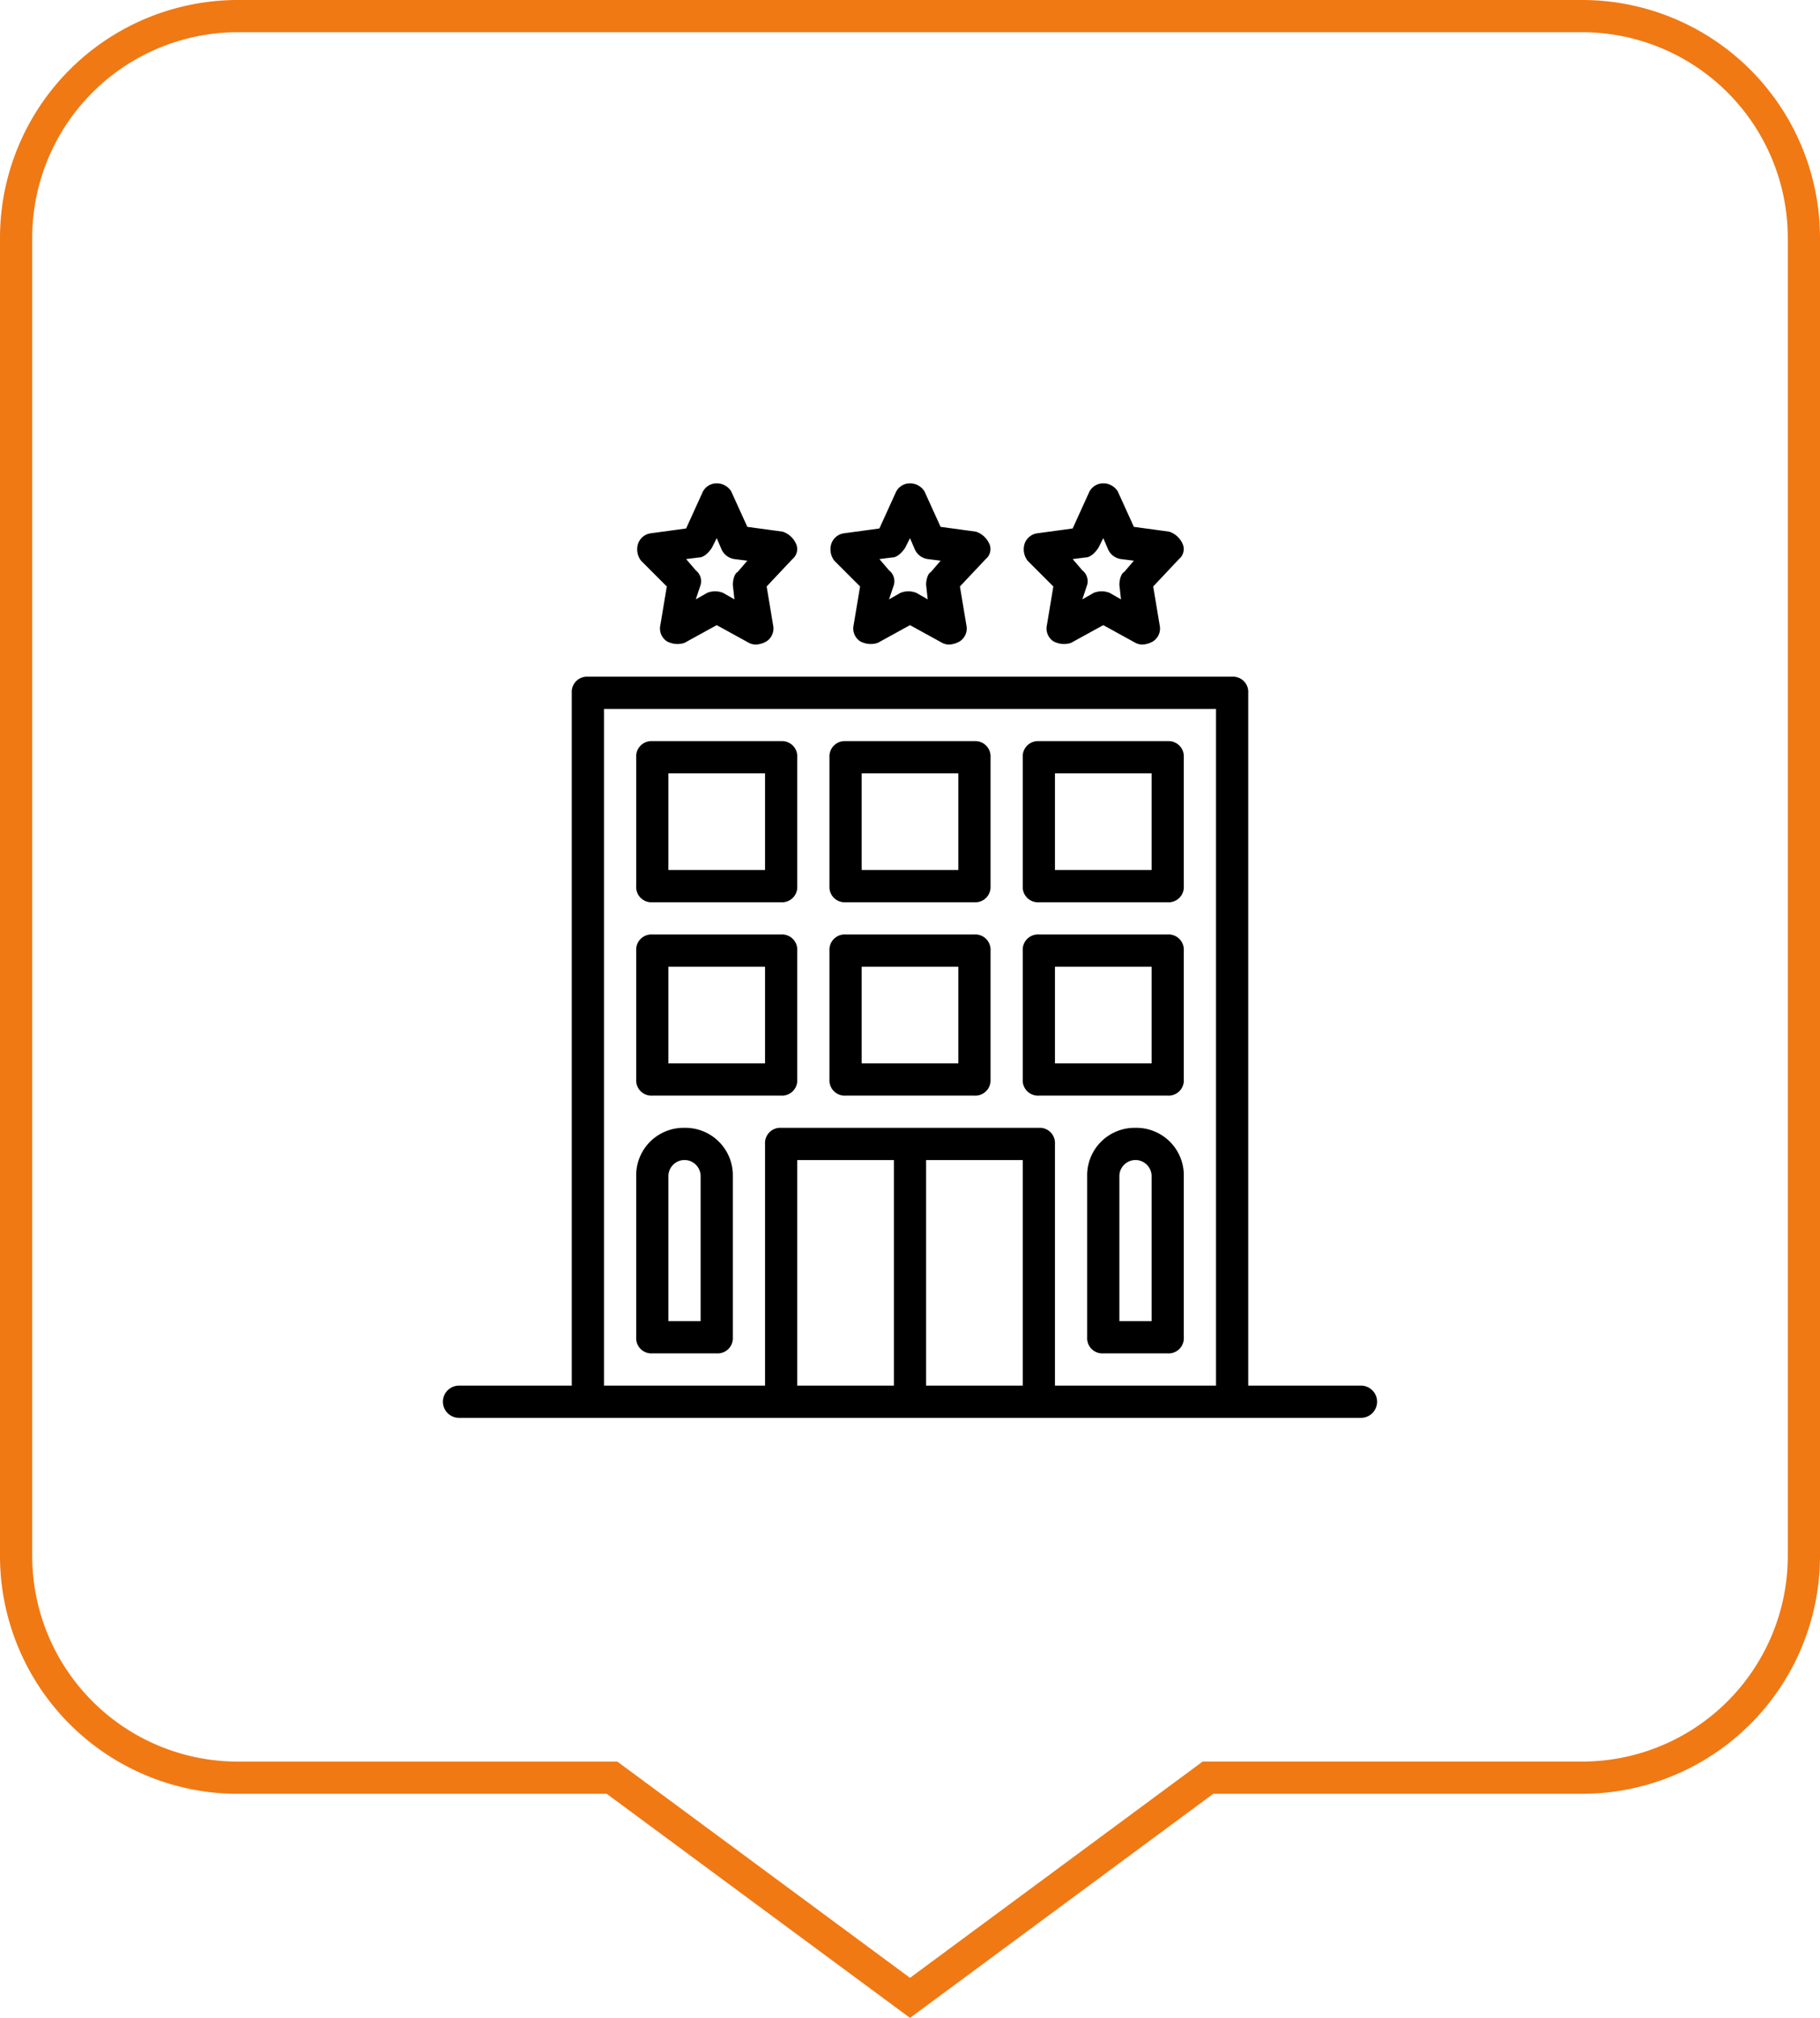 <?xml version="1.0" encoding="utf-8"?>
<svg xmlns="http://www.w3.org/2000/svg" width="113" height="125.243" viewBox="0 0 113 125.243">
  <g id="Grupo_341" data-name="Grupo 341" transform="translate(-483.5 -1427)">
    <path id="Polygon_1" data-name="Polygon 1" d="M37,109.335H13.875A13.771,13.771,0,0,1,0,95.669v-82A13.772,13.772,0,0,1,13.875,0H97.124A13.773,13.773,0,0,1,111,13.667v82a13.772,13.772,0,0,1-13.876,13.666H74L55.5,123Z" transform="translate(484.5 1428)" fill="none" stroke="#f07914" stroke-width="2"/>
    <g id="noun_Hotel_2852933" transform="translate(508 1454)">
      <path id="Trazado_360" data-name="Trazado 360" d="M18,43a2.946,2.946,0,0,0-3,3V56a.945.945,0,0,0,1,1h4a.945.945,0,0,0,1-1V46A2.946,2.946,0,0,0,18,43Zm1,12H17V46a1,1,0,0,1,2,0Z"/>
      <path id="Trazado_361" data-name="Trazado 361" d="M46,43a2.946,2.946,0,0,0-3,3V56a.945.945,0,0,0,1,1h4a.945.945,0,0,0,1-1V46A2.946,2.946,0,0,0,46,43Zm1,12H45V46a1,1,0,0,1,2,0Z"/>
      <path id="Trazado_362" data-name="Trazado 362" d="M48,31H40a.945.945,0,0,0-1,1v8a.945.945,0,0,0,1,1h8a.945.945,0,0,0,1-1V32A.945.945,0,0,0,48,31Zm-1,8H41V33h6Z"/>
      <path id="Trazado_363" data-name="Trazado 363" d="M36,31H28a.945.945,0,0,0-1,1v8a.945.945,0,0,0,1,1h8a.945.945,0,0,0,1-1V32A.945.945,0,0,0,36,31Zm-1,8H29V33h6Z"/>
      <path id="Trazado_364" data-name="Trazado 364" d="M24,31H16a.945.945,0,0,0-1,1v8a.945.945,0,0,0,1,1h8a.945.945,0,0,0,1-1V32A.945.945,0,0,0,24,31Zm-1,8H17V33h6Z"/>
      <path id="Trazado_365" data-name="Trazado 365" d="M48,19H40a.945.945,0,0,0-1,1v8a.945.945,0,0,0,1,1h8a.945.945,0,0,0,1-1V20A.945.945,0,0,0,48,19Zm-1,8H41V21h6Z"/>
      <path id="Trazado_366" data-name="Trazado 366" d="M36,19H28a.945.945,0,0,0-1,1v8a.945.945,0,0,0,1,1h8a.945.945,0,0,0,1-1V20A.945.945,0,0,0,36,19Zm-1,8H29V21h6Z"/>
      <path id="Trazado_367" data-name="Trazado 367" d="M24,19H16a.945.945,0,0,0-1,1v8a.945.945,0,0,0,1,1h8a.945.945,0,0,0,1-1V20A.945.945,0,0,0,24,19Zm-1,8H17V21h6Z"/>
      <path id="Trazado_368" data-name="Trazado 368" d="M60,59H53V16a.945.945,0,0,0-1-1H12a.945.945,0,0,0-1,1V59H4a1,1,0,0,0,0,2H60a1,1,0,0,0,0-2ZM25,59V45h6V59Zm8,0V45h6V59Zm8,0V44a.945.945,0,0,0-1-1H24a.945.945,0,0,0-1,1V59H13V17H51V59Z"/>
      <path id="Trazado_369" data-name="Trazado 369" d="M28.9,9.4l-.4,2.4a.951.951,0,0,0,.4,1,1.376,1.376,0,0,0,1.1.1l2-1.1,2,1.1a.9.9,0,0,0,.5.1,1.421,1.421,0,0,0,.6-.2.951.951,0,0,0,.4-1l-.4-2.4,1.6-1.7a.8.8,0,0,0,.2-1,1.387,1.387,0,0,0-.8-.7l-2.2-.3-1-2.2A1.05,1.05,0,0,0,32,3a.961.961,0,0,0-.9.6l-1,2.2-2.2.3a.969.969,0,0,0-.8.7,1.163,1.163,0,0,0,.2,1Zm2-1.8c.3,0,.6-.3.8-.6l.3-.6.3.7a1.037,1.037,0,0,0,.8.6l.8.1-.6.7c-.2.1-.3.5-.3.8l.1.9-.7-.4a1.3,1.3,0,0,0-1,0l-.7.4.3-.9a.855.855,0,0,0-.3-.9l-.6-.7Z"/>
      <path id="Trazado_370" data-name="Trazado 370" d="M16.9,9.4l-.4,2.4a.951.951,0,0,0,.4,1,1.376,1.376,0,0,0,1.1.1l2-1.1,2,1.1a.9.9,0,0,0,.5.1,1.421,1.421,0,0,0,.6-.2.951.951,0,0,0,.4-1l-.4-2.4,1.6-1.7a.8.8,0,0,0,.2-1,1.387,1.387,0,0,0-.8-.7l-2.2-.3-1-2.2A1.05,1.05,0,0,0,20,3a.961.961,0,0,0-.9.6l-1,2.2-2.2.3a.969.969,0,0,0-.8.7,1.163,1.163,0,0,0,.2,1Zm2-1.8c.3,0,.6-.3.8-.6l.3-.6.3.7a1.037,1.037,0,0,0,.8.6l.8.1-.6.7c-.2.1-.3.5-.3.8l.1.9-.7-.4a1.3,1.3,0,0,0-1,0l-.7.4.3-.9a.855.855,0,0,0-.3-.9l-.6-.7Z"/>
      <path id="Trazado_371" data-name="Trazado 371" d="M40.9,9.4l-.4,2.4a.951.951,0,0,0,.4,1,1.376,1.376,0,0,0,1.1.1l2-1.1,2,1.1a.9.9,0,0,0,.5.1,1.421,1.421,0,0,0,.6-.2.951.951,0,0,0,.4-1l-.4-2.4,1.6-1.7a.8.8,0,0,0,.2-1,1.387,1.387,0,0,0-.8-.7l-2.2-.3-1-2.2A1.05,1.05,0,0,0,44,3a.961.961,0,0,0-.9.6l-1,2.2-2.2.3a.969.969,0,0,0-.8.7,1.163,1.163,0,0,0,.2,1Zm2-1.8c.3,0,.6-.3.8-.6l.3-.6.3.7a1.037,1.037,0,0,0,.8.6l.8.1-.6.7c-.2.1-.3.5-.3.8l.1.9-.7-.4a1.3,1.3,0,0,0-1,0l-.7.4.3-.9a.855.855,0,0,0-.3-.9l-.6-.7Z"/>
    </g>
  </g>
</svg>

